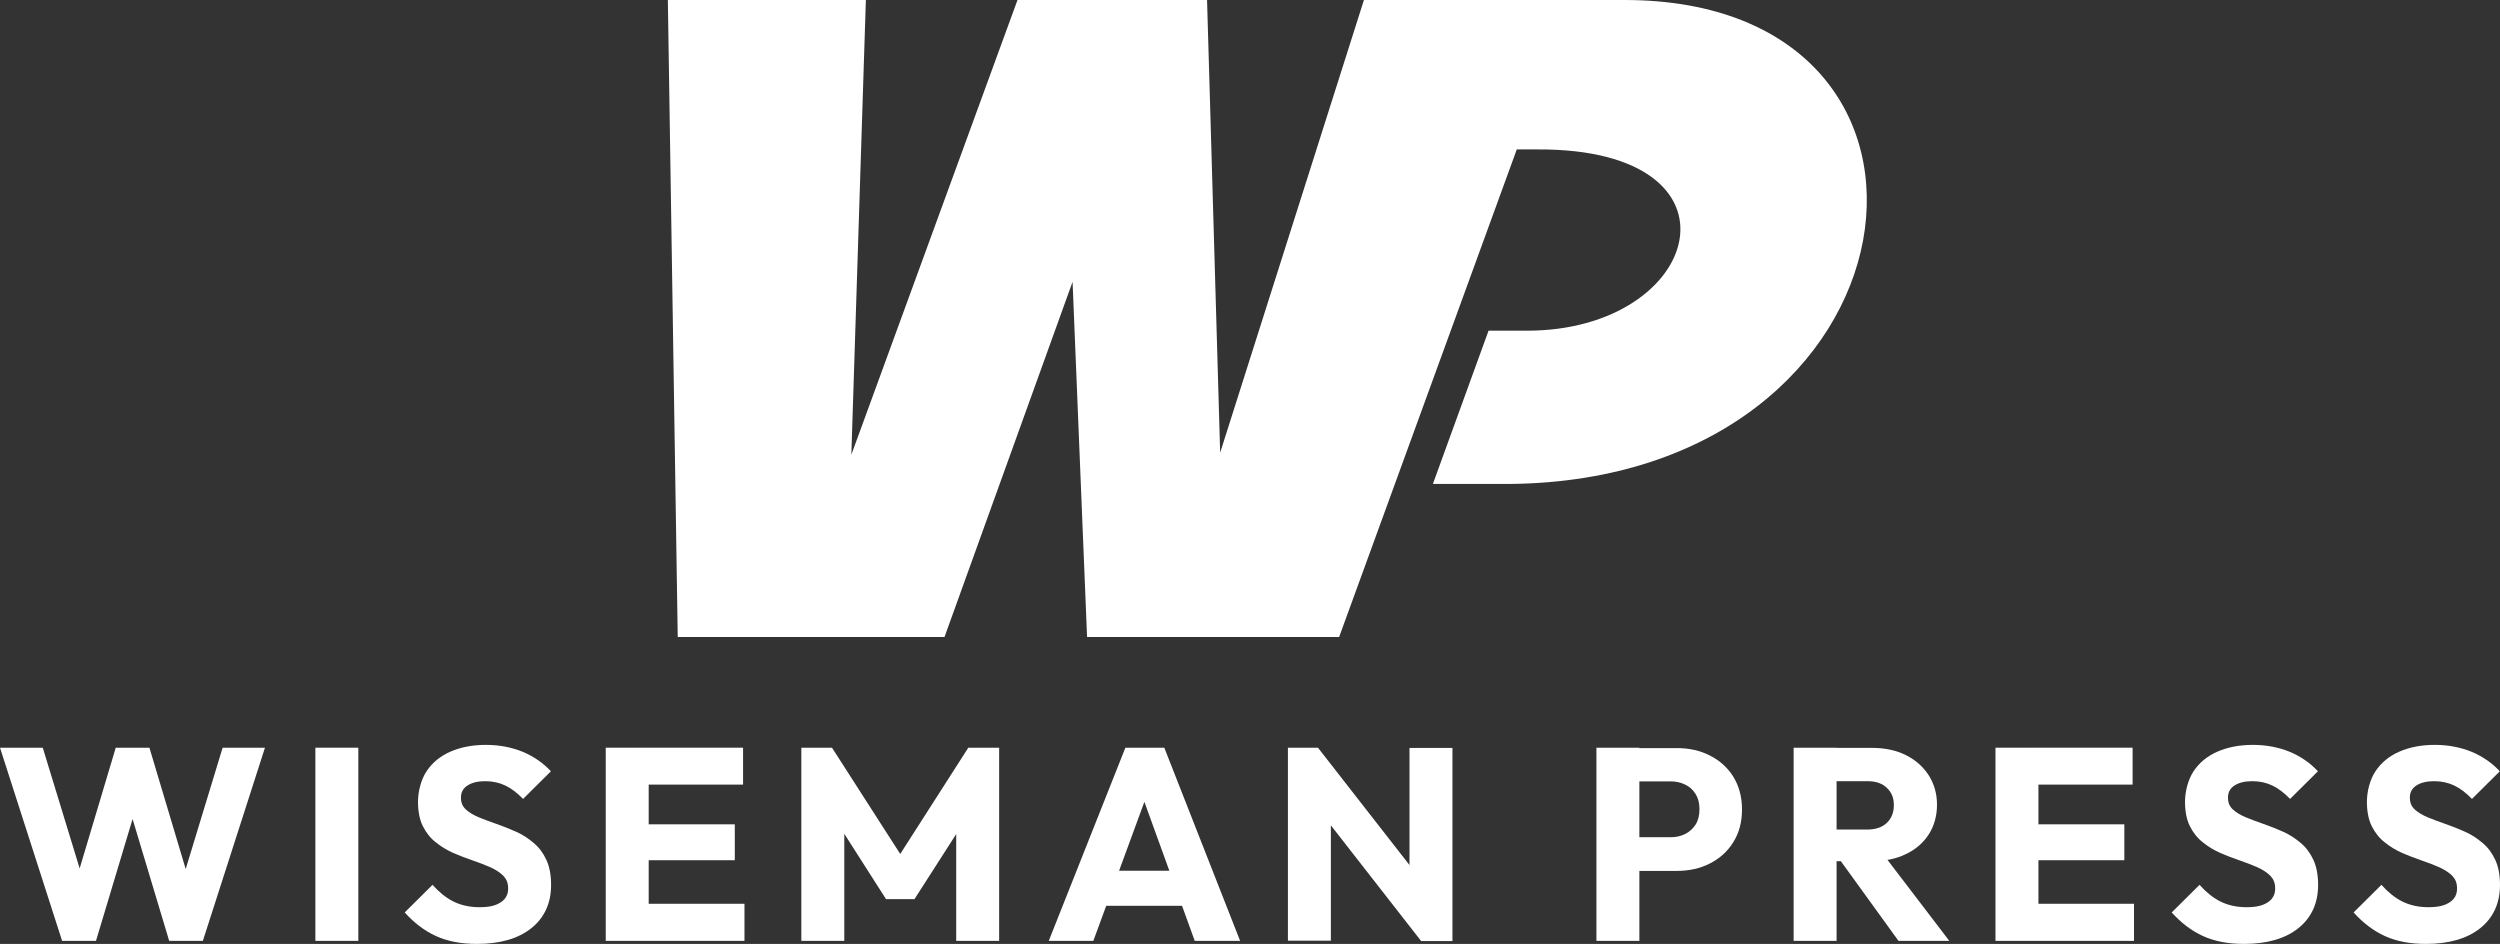 <svg xmlns="http://www.w3.org/2000/svg" id="Layer_2" data-name="Layer 2" viewBox="0 0 1239.8 468.1"><rect x="0" y="0" width="1239.8" height="468.1" fill="#333333" stroke="none"/><g id="Layer_2-2" data-name="Layer 2"><g><g style="isolation: isolate;"><path d="M30.8,466.6L0,370.8h21.2l22.5,73.6h-8.3l22-73.6h16.7l22,73.6h-8.1l22.4-73.6h21l-30.8,95.8h-16.7l-22.1-73.6h7.9l-22.1,73.6h-16.8Z" style="fill: #fff;"></path><path d="M156.4,466.6v-95.8h21.3v95.8h-21.3Z" style="fill: #fff;"></path><path d="M236.5,468.1c-7.9,0-14.6-1.3-20.3-3.9s-10.8-6.5-15.5-11.7l13.8-13.7c3.1,3.5,6.5,6.3,10.2,8.2,3.8,1.9,8.1,2.9,13.1,2.9s8-.8,10.5-2.4,3.7-3.9,3.7-6.8-.8-4.7-2.4-6.4c-1.6-1.6-3.8-3-6.4-4.2-2.7-1.2-5.6-2.3-8.8-3.4s-6.4-2.3-9.6-3.7c-3.2-1.4-6.1-3.2-8.7-5.3-2.7-2.1-4.8-4.8-6.4-8-1.6-3.2-2.4-7.3-2.4-12.1s1.4-10.9,4.3-15.2c2.8-4.2,6.8-7.5,11.9-9.7,5.1-2.2,10.9-3.3,17.5-3.3s12.8,1.2,18.4,3.5c5.6,2.4,10.1,5.6,13.8,9.6l-13.8,13.7c-2.9-3-5.8-5.2-8.7-6.6s-6.3-2.2-10-2.2-6.6.7-8.8,2.1-3.3,3.4-3.3,6,.8,4.4,2.4,5.9,3.8,2.8,6.4,3.9c2.7,1.1,5.6,2.2,8.8,3.3,3.2,1.1,6.4,2.4,9.6,3.8s6.1,3.3,8.7,5.5c2.7,2.2,4.8,5,6.4,8.4s2.4,7.6,2.4,12.5c0,9.1-3.3,16.3-9.8,21.5s-15.5,7.8-27,7.8h0Z" style="fill: #fff;"></path><path d="M300.4,466.6v-95.8h21.3v95.8h-21.3ZM316.7,389.1v-18.3h51.8v18.3h-51.8ZM316.7,426.6v-17.8h47.7v17.8h-47.7ZM316.7,466.6v-18.4h52.5v18.4h-52.5Z" style="fill: #fff;"></path><path d="M397.4,466.6v-95.8h15.2l37.7,58.7h-7.7l37.6-58.7h15.3v95.8h-21.3v-59.8l3.8.9-24.5,38.2h-14.1l-24.4-38.2,3.7-.9v59.8h-21.3Z" style="fill: #fff;"></path><path d="M520.1,466.6l38-95.8h19.3l37.6,95.8h-22.5l-28.8-79.5h7.7l-29.2,79.5h-22.1ZM541.7,449.2v-17.4h52.2v17.4h-52.2Z" style="fill: #fff;"></path><path d="M638.7,466.6v-95.8h14.9l6.4,19.1v76.6h-21.3ZM704.7,466.6l-56.4-72.3,5.3-23.5,56.4,72.3-5.3,23.5h0ZM704.7,466.6l-5.7-19.1v-76.6h21.3v95.8h-15.6Z" style="fill: #fff;"></path><path d="M791.7,466.6v-95.8h21.3v95.8h-21.3ZM807.9,431.7v-16.5h20.6c2.6,0,5-.5,7.2-1.6s3.9-2.7,5.2-4.7c1.3-2.1,1.9-4.6,1.9-7.6s-.6-5.4-1.9-7.5c-1.3-2.1-3-3.7-5.2-4.7-2.2-1.1-4.6-1.6-7.2-1.6h-20.6v-16.5h23.7c6.1,0,11.5,1.2,16.4,3.7s8.7,5.9,11.6,10.5c2.8,4.6,4.3,10,4.3,16.2s-1.4,11.6-4.3,16.2c-2.8,4.6-6.7,8.1-11.6,10.6-4.9,2.5-10.4,3.7-16.4,3.7h-23.7v-.2Z" style="fill: #fff;"></path><path d="M889.5,466.6v-95.8h21.3v95.8h-21.3ZM905.7,427.1v-15.7h20.2c4.2,0,7.5-1.1,9.8-3.3s3.5-5.1,3.5-8.8-1.1-6.3-3.4-8.5c-2.3-2.3-5.5-3.4-9.8-3.4h-20.3v-16.5h22.8c6.3,0,11.9,1.2,16.7,3.6s8.5,5.7,11.3,10c2.7,4.3,4.1,9.1,4.1,14.6s-1.4,10.5-4.1,14.7c-2.7,4.2-6.5,7.5-11.4,9.8-4.9,2.4-10.6,3.5-17.2,3.5h-22.2ZM941.5,466.6l-29.8-41.2,19.5-5.3,35.5,46.5h-25.2Z" style="fill: #fff;"></path><path d="M989.6,466.6v-95.8h21.3v95.8h-21.3ZM1005.8,389.1v-18.3h51.8v18.3h-51.8ZM1005.8,426.6v-17.8h47.7v17.8h-47.7ZM1005.8,466.6v-18.4h52.5v18.4h-52.5Z" style="fill: #fff;"></path><path d="M1112.8,468.1c-7.9,0-14.6-1.3-20.3-3.9-5.7-2.6-10.8-6.5-15.5-11.7l13.8-13.7c3.1,3.5,6.5,6.3,10.2,8.2,3.8,1.9,8.1,2.9,13.1,2.9s8-.8,10.5-2.4,3.7-3.9,3.7-6.8-.8-4.7-2.4-6.4c-1.6-1.6-3.8-3-6.4-4.2-2.7-1.2-5.6-2.3-8.8-3.4-3.2-1.1-6.4-2.3-9.6-3.7-3.2-1.4-6.1-3.2-8.7-5.3-2.7-2.1-4.8-4.8-6.4-8s-2.4-7.3-2.4-12.1,1.4-10.9,4.3-15.2c2.8-4.2,6.8-7.5,11.9-9.7s10.9-3.3,17.5-3.3,12.8,1.2,18.4,3.5c5.6,2.4,10.1,5.6,13.8,9.6l-13.8,13.7c-2.9-3-5.8-5.2-8.7-6.6-2.9-1.4-6.3-2.2-10-2.2s-6.6.7-8.8,2.1c-2.2,1.4-3.3,3.4-3.3,6s.8,4.4,2.4,5.9,3.8,2.8,6.4,3.9c2.7,1.1,5.6,2.2,8.8,3.3,3.2,1.1,6.4,2.4,9.6,3.8s6.1,3.3,8.7,5.5c2.7,2.2,4.8,5,6.4,8.4s2.4,7.6,2.4,12.5c0,9.1-3.3,16.3-9.8,21.5s-15.5,7.8-27,7.8h0Z" style="fill: #fff;"></path><path d="M1203,468.1c-7.9,0-14.6-1.3-20.3-3.9-5.7-2.6-10.8-6.5-15.5-11.7l13.8-13.7c3.1,3.5,6.5,6.3,10.2,8.2,3.8,1.9,8.1,2.9,13.1,2.9s8-.8,10.5-2.4,3.7-3.9,3.7-6.8-.8-4.7-2.4-6.4c-1.6-1.6-3.8-3-6.4-4.2-2.7-1.2-5.6-2.3-8.8-3.4-3.2-1.1-6.4-2.3-9.6-3.7-3.2-1.4-6.1-3.2-8.7-5.3-2.7-2.1-4.8-4.8-6.4-8s-2.4-7.3-2.4-12.1,1.4-10.9,4.3-15.2c2.8-4.2,6.8-7.5,11.9-9.7s10.9-3.3,17.5-3.3,12.8,1.2,18.4,3.5c5.6,2.4,10.1,5.6,13.8,9.6l-13.8,13.7c-2.9-3-5.8-5.2-8.7-6.6-2.9-1.4-6.3-2.2-10-2.2s-6.6.7-8.8,2.1c-2.2,1.4-3.3,3.4-3.3,6s.8,4.4,2.4,5.9,3.8,2.8,6.4,3.9c2.7,1.1,5.6,2.2,8.8,3.3,3.2,1.1,6.4,2.4,9.6,3.8s6.1,3.3,8.7,5.5c2.7,2.2,4.8,5,6.4,8.4s2.4,7.6,2.4,12.5c0,9.1-3.3,16.3-9.8,21.5s-15.5,7.8-27,7.8h0Z" style="fill: #fff;"></path></g><path d="M532,139.5l-63.6,176.4h-132.3L331.2,0h98.2l-7.2,225.5L504.6,0h94l6.5,224.5L676.4,0h129.2c182.9,0,151.6,237.9-56.8,240h-38.2l27.6-76h18.6c87.8.3,113.2-90.4,5.7-89.9h-10.3l-88.1,241.8h-125l-7.2-176.4h.3-.2Z" style="fill: #fff;"></path></g></g></svg>
